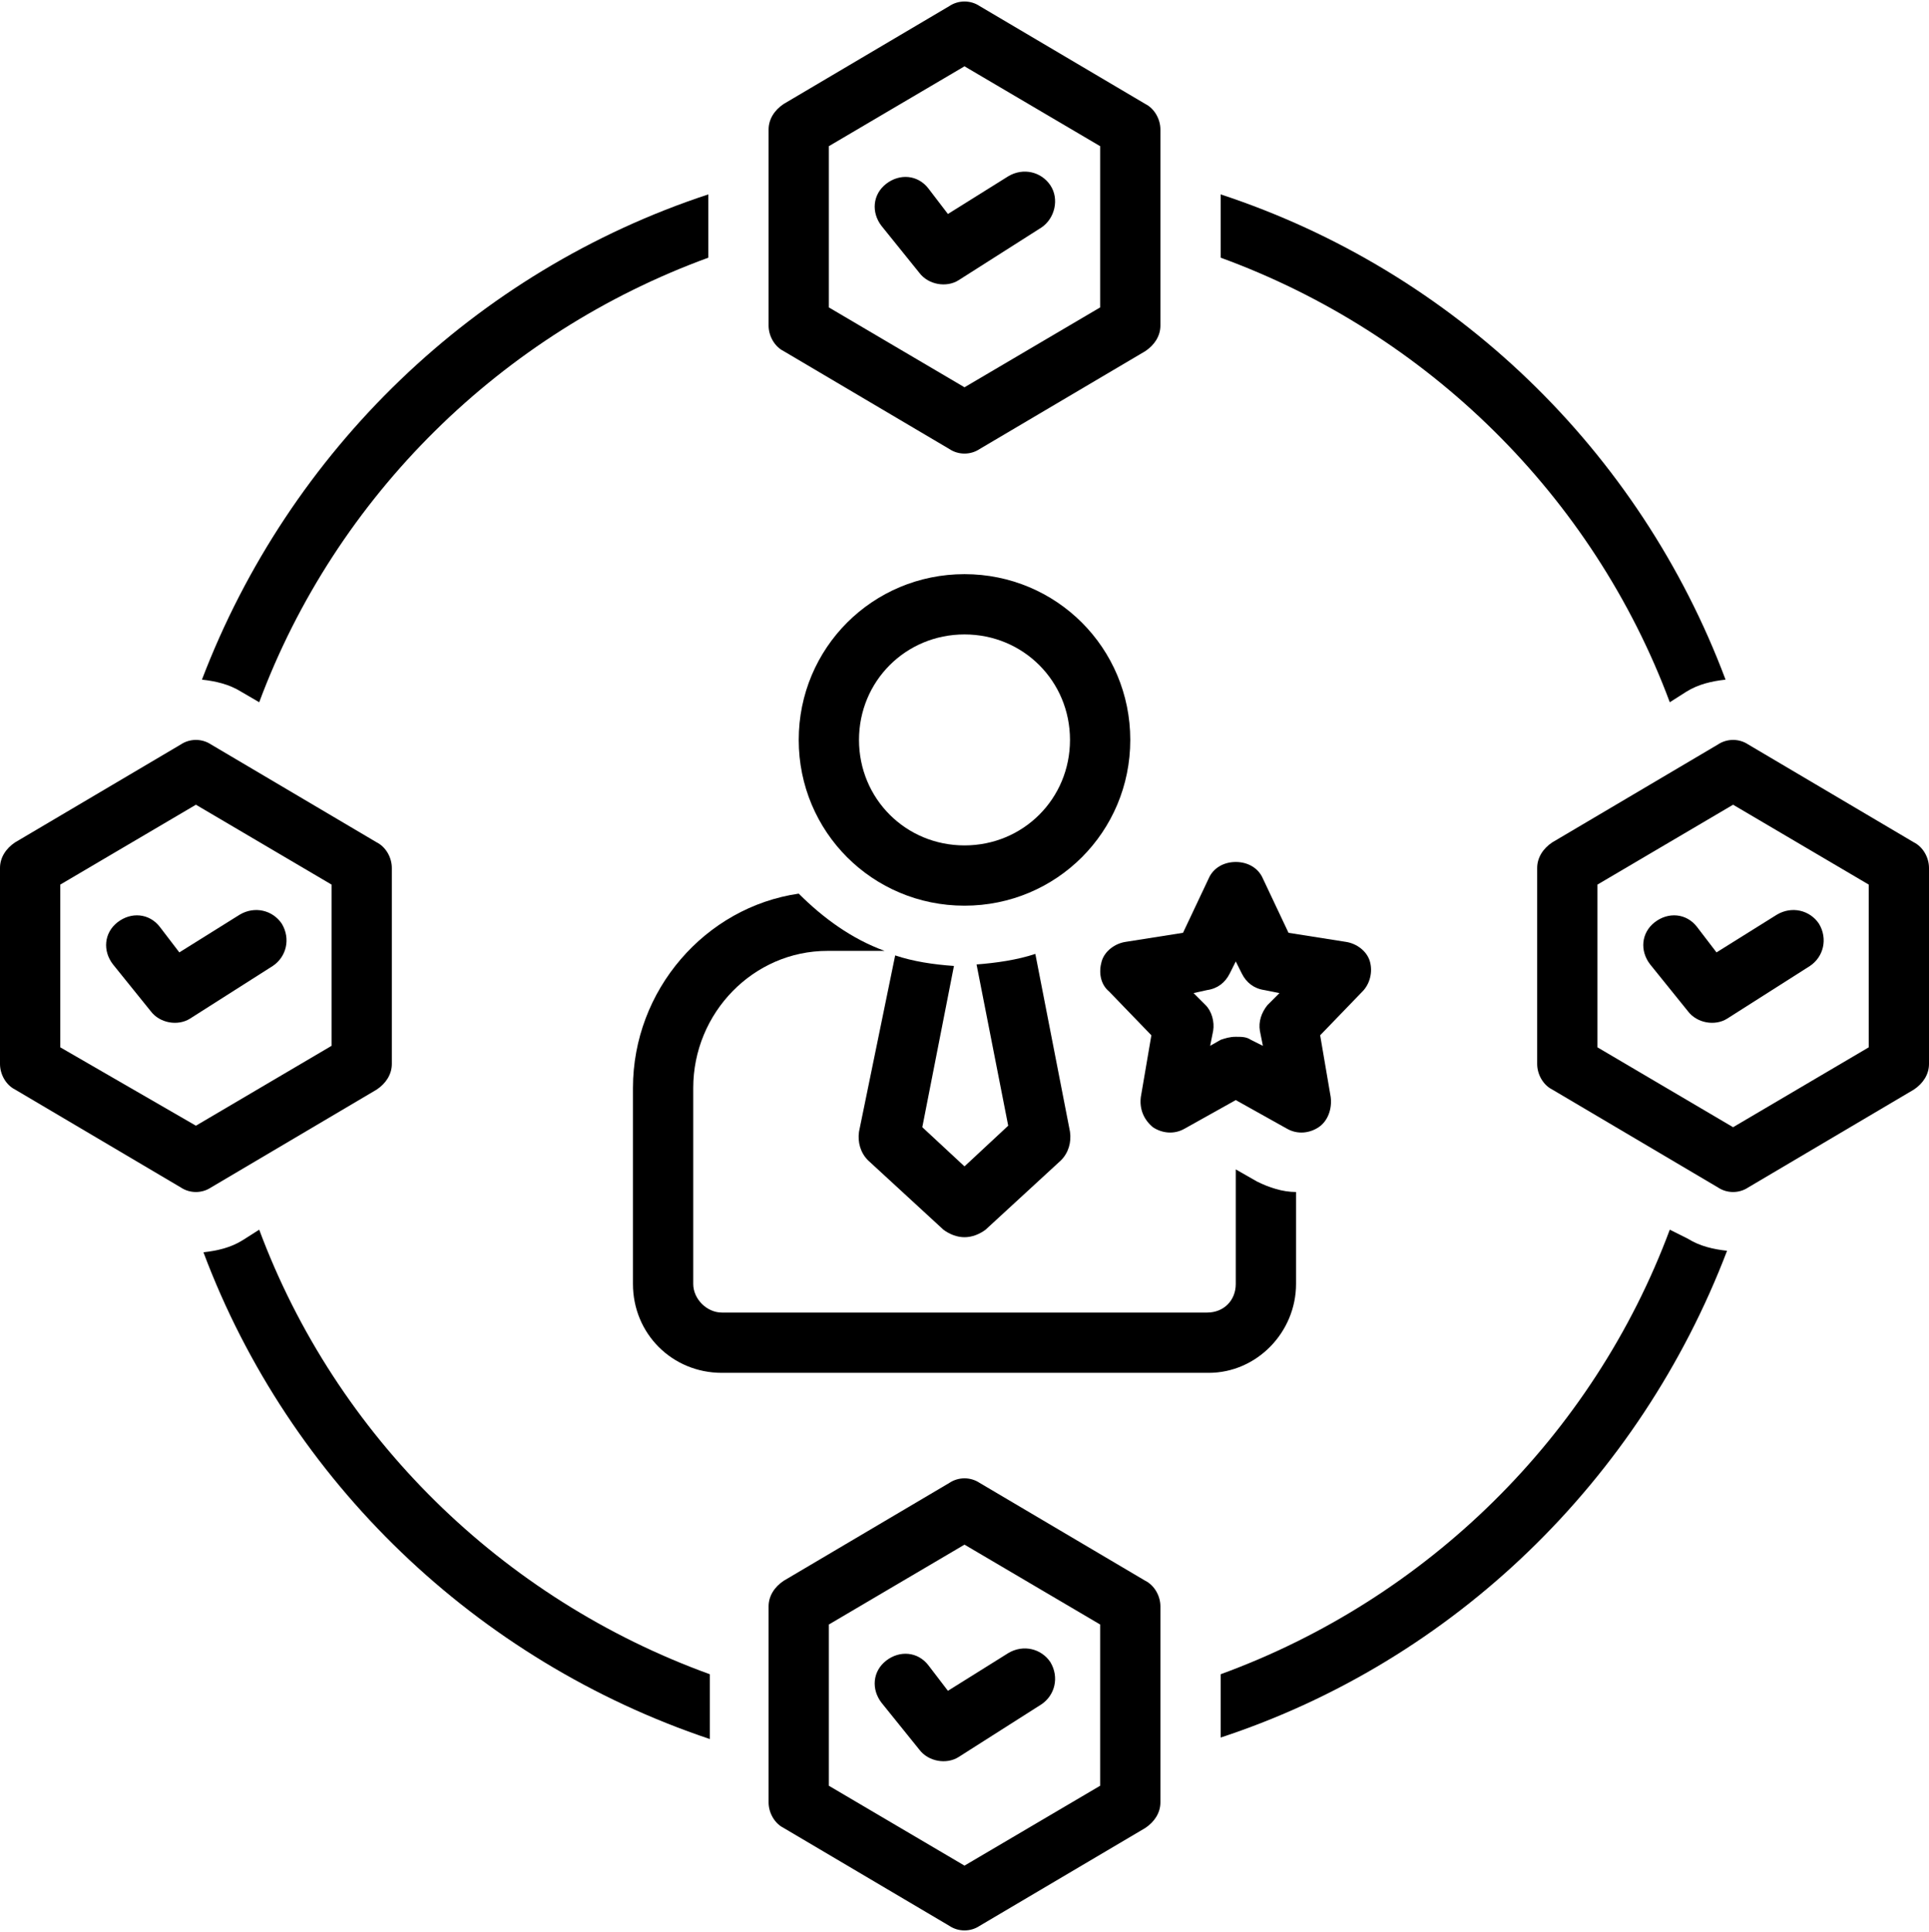 <?xml version="1.0" encoding="UTF-8"?><svg xmlns="http://www.w3.org/2000/svg" xmlns:xlink="http://www.w3.org/1999/xlink" height="128.2" preserveAspectRatio="xMidYMid meet" version="1.0" viewBox="0.0 -0.1 128.0 128.2" width="128.0" zoomAndPan="magnify"><g id="change1_1"><path d="M110.8,46.5l1.1-0.7c0.8-0.5,1.7-0.7,2.6-0.8C108.8,29.8,96.5,17.9,81,12.8V17C94.7,22,105.7,32.8,110.8,46.5z" fill="inherit"/></g><g id="change1_2"><path d="M17.2,46.5C22.3,32.8,33.3,22,47,17v-4.2C31.5,17.9,19.2,29.8,13.4,45c0.9,0.1,1.8,0.3,2.6,0.8L17.2,46.5z" fill="inherit"/></g><g id="change1_3"><path d="M110.8,81.5C105.7,95.2,94.7,106,81,111v4.2c15.5-5.1,27.8-17.1,33.6-32.3c-0.9-0.1-1.8-0.3-2.6-0.8L110.8,81.5z" fill="inherit"/></g><g id="change1_4"><path d="M17.2,81.5l-1.1,0.7c-0.8,0.5-1.7,0.7-2.6,0.8c5.7,15.2,18.1,27.1,33.6,32.3V111C33.3,106,22.3,95.2,17.2,81.5z" fill="inherit"/></g><g id="change1_5"><path d="M52,23.2l11,6.5c0.6,0.4,1.4,0.4,2,0l11-6.5c0.6-0.4,1-1,1-1.7v-13c0-0.7-0.4-1.4-1-1.7L65,0.3c-0.6-0.4-1.4-0.4-2,0L52,6.8 c-0.6,0.4-1,1-1,1.7v13C51,22.2,51.4,22.9,52,23.2z M55,9.6l9-5.3l9,5.3v10.7l-9,5.3l-9-5.3V9.6z" fill="inherit"/></g><g id="change1_6"><path d="M76,104.8l-11-6.5c-0.6-0.4-1.4-0.4-2,0l-11,6.5c-0.6,0.4-1,1-1,1.7v13c0,0.7,0.4,1.4,1,1.7l11,6.5c0.6,0.4,1.4,0.4,2,0 l11-6.5c0.6-0.4,1-1,1-1.7v-13C77,105.8,76.6,105.1,76,104.8z M73,118.4l-9,5.3l-9-5.3v-10.7l9-5.3l9,5.3V118.4z" fill="inherit"/></g><g id="change1_7"><path d="M25,72.2c0.6-0.4,1-1,1-1.7v-13c0-0.7-0.4-1.4-1-1.7l-11-6.5c-0.6-0.4-1.4-0.4-2,0L1,55.8c-0.6,0.4-1,1-1,1.7v13 c0,0.7,0.4,1.4,1,1.7l11,6.5c0.6,0.4,1.4,0.4,2,0L25,72.2z M4,69.4V58.6l9-5.3l9,5.3v10.7l-9,5.3L4,69.4z" fill="inherit"/></g><g id="change1_8"><path d="M127,55.8l-11-6.5c-0.6-0.4-1.4-0.4-2,0l-11,6.5c-0.6,0.4-1,1-1,1.7v13c0,0.7,0.4,1.4,1,1.7l11,6.5c0.6,0.4,1.4,0.4,2,0 l11-6.5c0.6-0.4,1-1,1-1.7v-13C128,56.8,127.6,56.1,127,55.8z M124,69.4l-9,5.3l-9-5.3V58.6l9-5.3l9,5.3V69.4z" fill="inherit"/></g><g id="change1_9"><path d="M75,49c0-6.1-4.9-11-11-11s-11,4.9-11,11c0,6.1,4.9,11,11,11S75,55.1,75,49z M64,56c-3.9,0-7-3.1-7-7c0-3.9,3.1-7,7-7 s7,3.1,7,7C71,52.9,67.9,56,64,56z" fill="inherit"/></g><g id="change1_10"><path d="M73.1,63.7c-0.2,0.7-0.1,1.5,0.5,2l2.8,2.9l-0.7,4.1c-0.1,0.8,0.2,1.5,0.8,2c0.6,0.4,1.4,0.5,2.1,0.1l3.4-1.9l3.4,1.9 c0.7,0.4,1.5,0.3,2.1-0.1c0.6-0.4,0.9-1.2,0.8-2l-0.7-4.1l2.8-2.9c0.5-0.5,0.7-1.3,0.5-2c-0.2-0.7-0.9-1.2-1.6-1.3l-3.8-0.6 l-1.7-3.6c-0.3-0.7-1-1.1-1.8-1.1s-1.5,0.4-1.8,1.1l-1.7,3.6l-3.8,0.6C74,62.5,73.3,63,73.1,63.7z M80.1,65.6 c0.7-0.1,1.2-0.5,1.5-1.1l0.4-0.8l0.4,0.8c0.3,0.6,0.8,1,1.5,1.1l1,0.2l-0.8,0.8c-0.4,0.5-0.6,1.1-0.5,1.7l0.2,1L83,68.9 c-0.3-0.2-0.6-0.2-1-0.2s-0.7,0.1-1,0.2l-0.7,0.4l0.2-1c0.1-0.6-0.1-1.3-0.5-1.7l-0.8-0.8L80.1,65.6z" fill="inherit"/></g><g id="change1_11"><path d="M59.4,63.3L57,75c-0.1,0.7,0.1,1.4,0.6,1.9l5,4.6C63,81.8,63.5,82,64,82s1-0.2,1.4-0.5l5-4.6c0.5-0.5,0.7-1.2,0.6-1.9 l-2.3-11.8c-1.2,0.4-2.6,0.6-3.9,0.7l2.1,10.7L64,77.3l-2.8-2.6L63.3,64C61.9,63.9,60.6,63.7,59.4,63.3z" fill="inherit"/></g><g id="change1_12"><path d="M86,85.1V79c-0.9,0-1.8-0.3-2.6-0.7L82,77.5v7.6c0,1.1-0.8,1.9-1.9,1.9H47.9c-1,0-1.9-0.9-1.9-1.9v-13c0-5,4-9.1,8.9-9.1 h3.8c-2.2-0.8-4.1-2.2-5.7-3.8c-6.2,0.9-11,6.4-11,12.9v13c0,3.3,2.6,5.9,5.9,5.9h32.3C83.4,91,86,88.3,86,85.1z" fill="inherit"/></g><g id="change1_13"><path d="M69.7,12.2c-0.6-0.9-1.8-1.2-2.8-0.6l-4,2.5l-1.3-1.7c-0.7-0.9-1.9-1-2.8-0.3c-0.9,0.7-1,1.9-0.3,2.8c0,0,2.5,3.1,2.5,3.1 c0.6,0.8,1.8,1,2.6,0.5l5.5-3.5C70,14.4,70.3,13.1,69.7,12.2z" fill="inherit"/></g><g id="change1_14"><path d="M61.6,110.4c-0.7-0.9-1.9-1-2.8-0.3c-0.9,0.7-1,1.9-0.3,2.8c0,0,2.5,3.1,2.5,3.1c0.6,0.8,1.8,1,2.6,0.5l5.5-3.5 c0.9-0.6,1.2-1.8,0.6-2.8c-0.6-0.9-1.8-1.2-2.8-0.6l-4,2.5L61.6,110.4z" fill="inherit"/></g><g id="change1_15"><path d="M15.9,60.6l-4,2.5l-1.3-1.7c-0.7-0.9-1.9-1-2.8-0.3c-0.9,0.7-1,1.9-0.3,2.8c0,0,2.5,3.1,2.5,3.1c0.6,0.8,1.8,1,2.6,0.5 l5.5-3.5c0.9-0.6,1.2-1.8,0.6-2.8C18.1,60.3,16.9,60,15.9,60.6z" fill="inherit"/></g><g id="change1_16"><path d="M112.6,61.4c-0.7-0.9-1.9-1-2.8-0.3c-0.9,0.7-1,1.9-0.3,2.8c0,0,2.5,3.1,2.5,3.1c0.6,0.8,1.8,1,2.6,0.5l5.5-3.5 c0.9-0.6,1.2-1.8,0.6-2.8c-0.6-0.9-1.8-1.2-2.8-0.6l-4,2.5L112.6,61.4z" fill="inherit"/></g></svg>